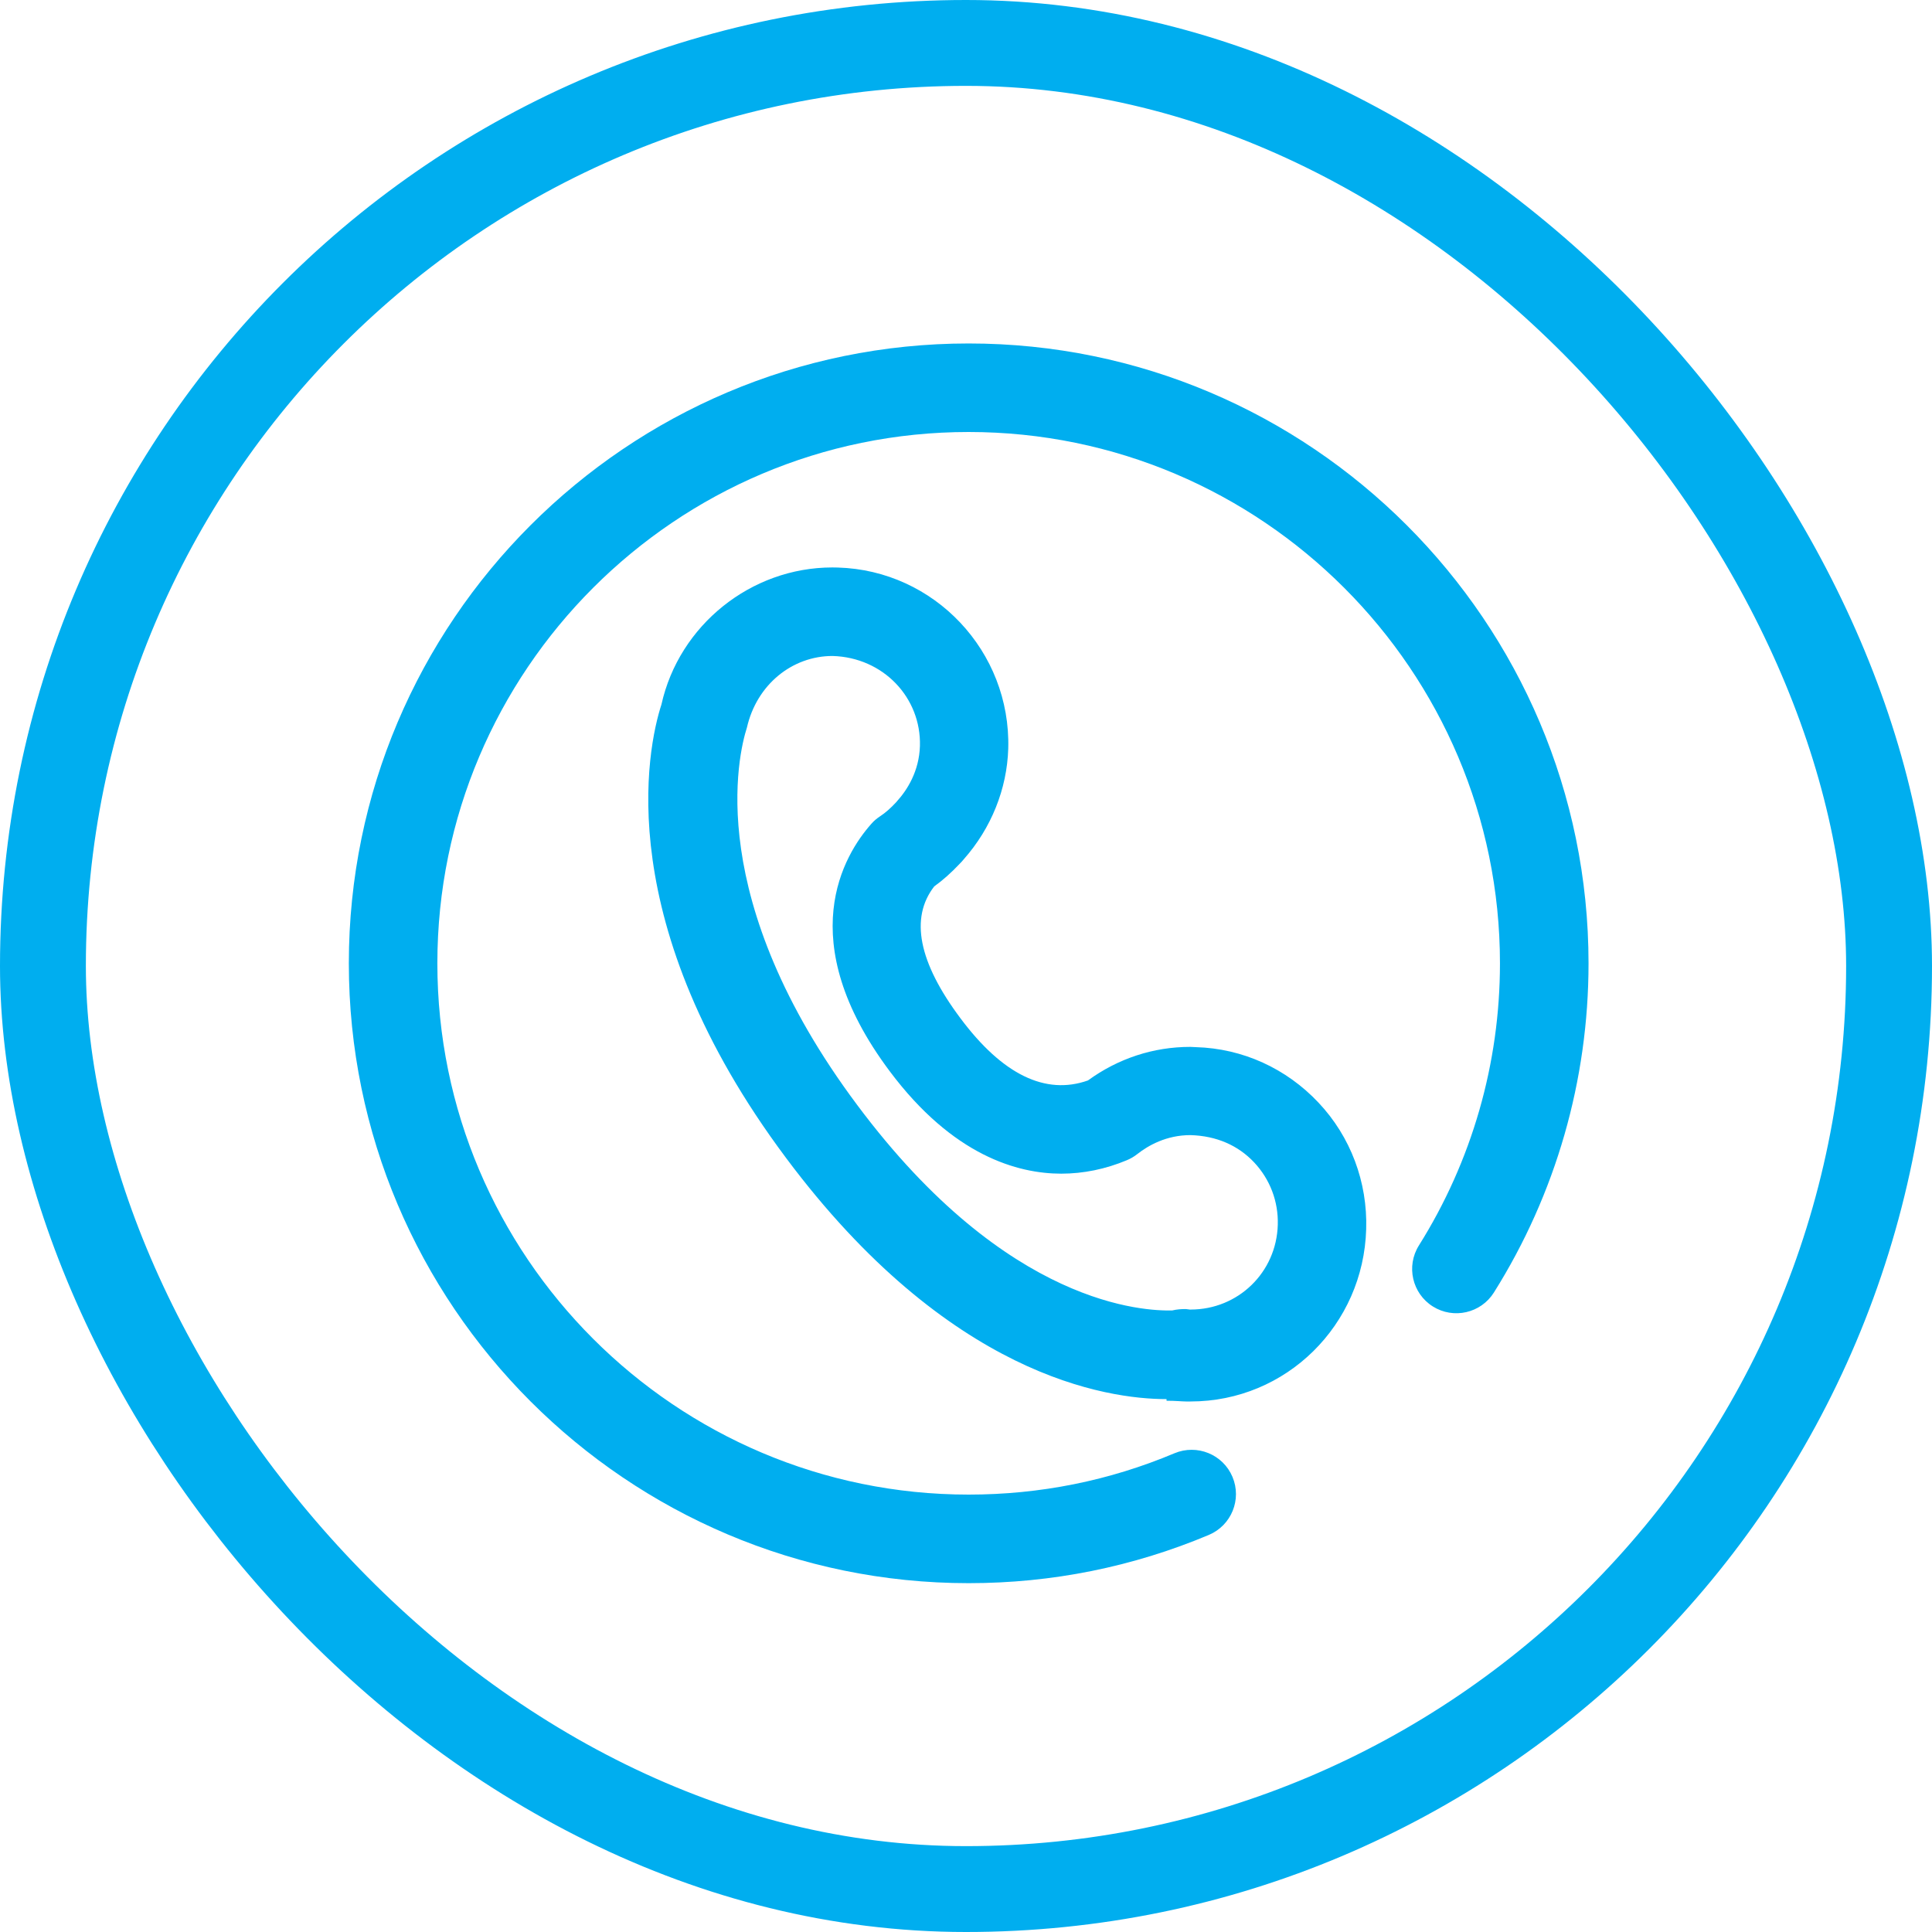 <svg width="45" height="45" viewBox="0 0 45 45" fill="none" xmlns="http://www.w3.org/2000/svg">
<rect x="1" y="1" width="43" height="43" rx="21.5" stroke="#00aeef" stroke-width="2"/>
<path d="M27.171 32.588V32.626C27.381 32.626 27.534 32.643 27.624 32.643H27.73C29.962 32.643 31.758 30.859 31.821 28.63C31.855 27.536 31.46 26.477 30.71 25.682C29.961 24.887 28.947 24.421 27.854 24.39C27.843 24.39 27.733 24.384 27.724 24.384C26.867 24.384 26.046 24.652 25.34 25.166C24.349 25.516 23.347 25.027 22.369 23.715C21.395 22.413 21.19 21.381 21.76 20.646C21.963 20.5 22.158 20.326 22.352 20.12C22.386 20.087 22.418 20.051 22.448 20.014C23.088 19.291 23.456 18.376 23.484 17.434C23.546 15.172 21.764 13.283 19.513 13.219C19.503 13.219 19.398 13.217 19.387 13.217C17.493 13.217 15.818 14.56 15.406 16.41C15.072 17.437 14.223 21.507 18.312 26.975C22.094 32.041 25.767 32.588 27.171 32.588ZM27.303 30.523C26.692 30.536 23.481 30.45 19.968 25.74C16.379 20.94 17.196 17.574 17.397 16.947C17.626 15.943 18.454 15.279 19.391 15.279C20.574 15.312 21.457 16.25 21.427 17.373C21.409 17.969 21.127 18.403 20.894 18.661C20.887 18.669 20.878 18.679 20.872 18.687C20.742 18.827 20.621 18.933 20.5 19.012C20.424 19.062 20.352 19.122 20.293 19.191C19.661 19.904 18.436 21.893 20.721 24.948C22.196 26.922 23.708 27.336 24.717 27.337C25.235 27.337 25.751 27.231 26.248 27.023C26.334 26.987 26.415 26.94 26.488 26.882C26.745 26.68 27.168 26.439 27.727 26.439C28.338 26.456 28.841 26.681 29.211 27.074C29.582 27.469 29.778 27.986 29.762 28.528C29.731 29.637 28.839 30.502 27.732 30.502C27.727 30.502 27.726 30.503 27.73 30.504C27.692 30.498 27.65 30.493 27.625 30.491C27.515 30.489 27.406 30.498 27.303 30.523ZM22.562 36.875C24.503 36.875 26.385 36.496 28.157 35.751C28.682 35.529 28.928 34.925 28.707 34.4C28.486 33.874 27.881 33.63 27.356 33.849C25.839 34.488 24.226 34.812 22.561 34.812C15.738 34.812 10.187 29.261 10.187 22.438C10.187 15.614 15.738 10.062 22.561 10.062C29.385 10.062 34.937 15.614 34.937 22.438C34.937 24.77 34.284 27.042 33.049 29.009C32.747 29.491 32.892 30.128 33.374 30.43C33.857 30.733 34.493 30.587 34.796 30.105C36.239 27.808 37 25.157 37 22.438C37 14.477 30.524 8 22.562 8C14.601 8 8.125 14.476 8.125 22.438C8.125 30.398 14.601 36.875 22.562 36.875Z" fill="#00aeef"/>
</svg>
